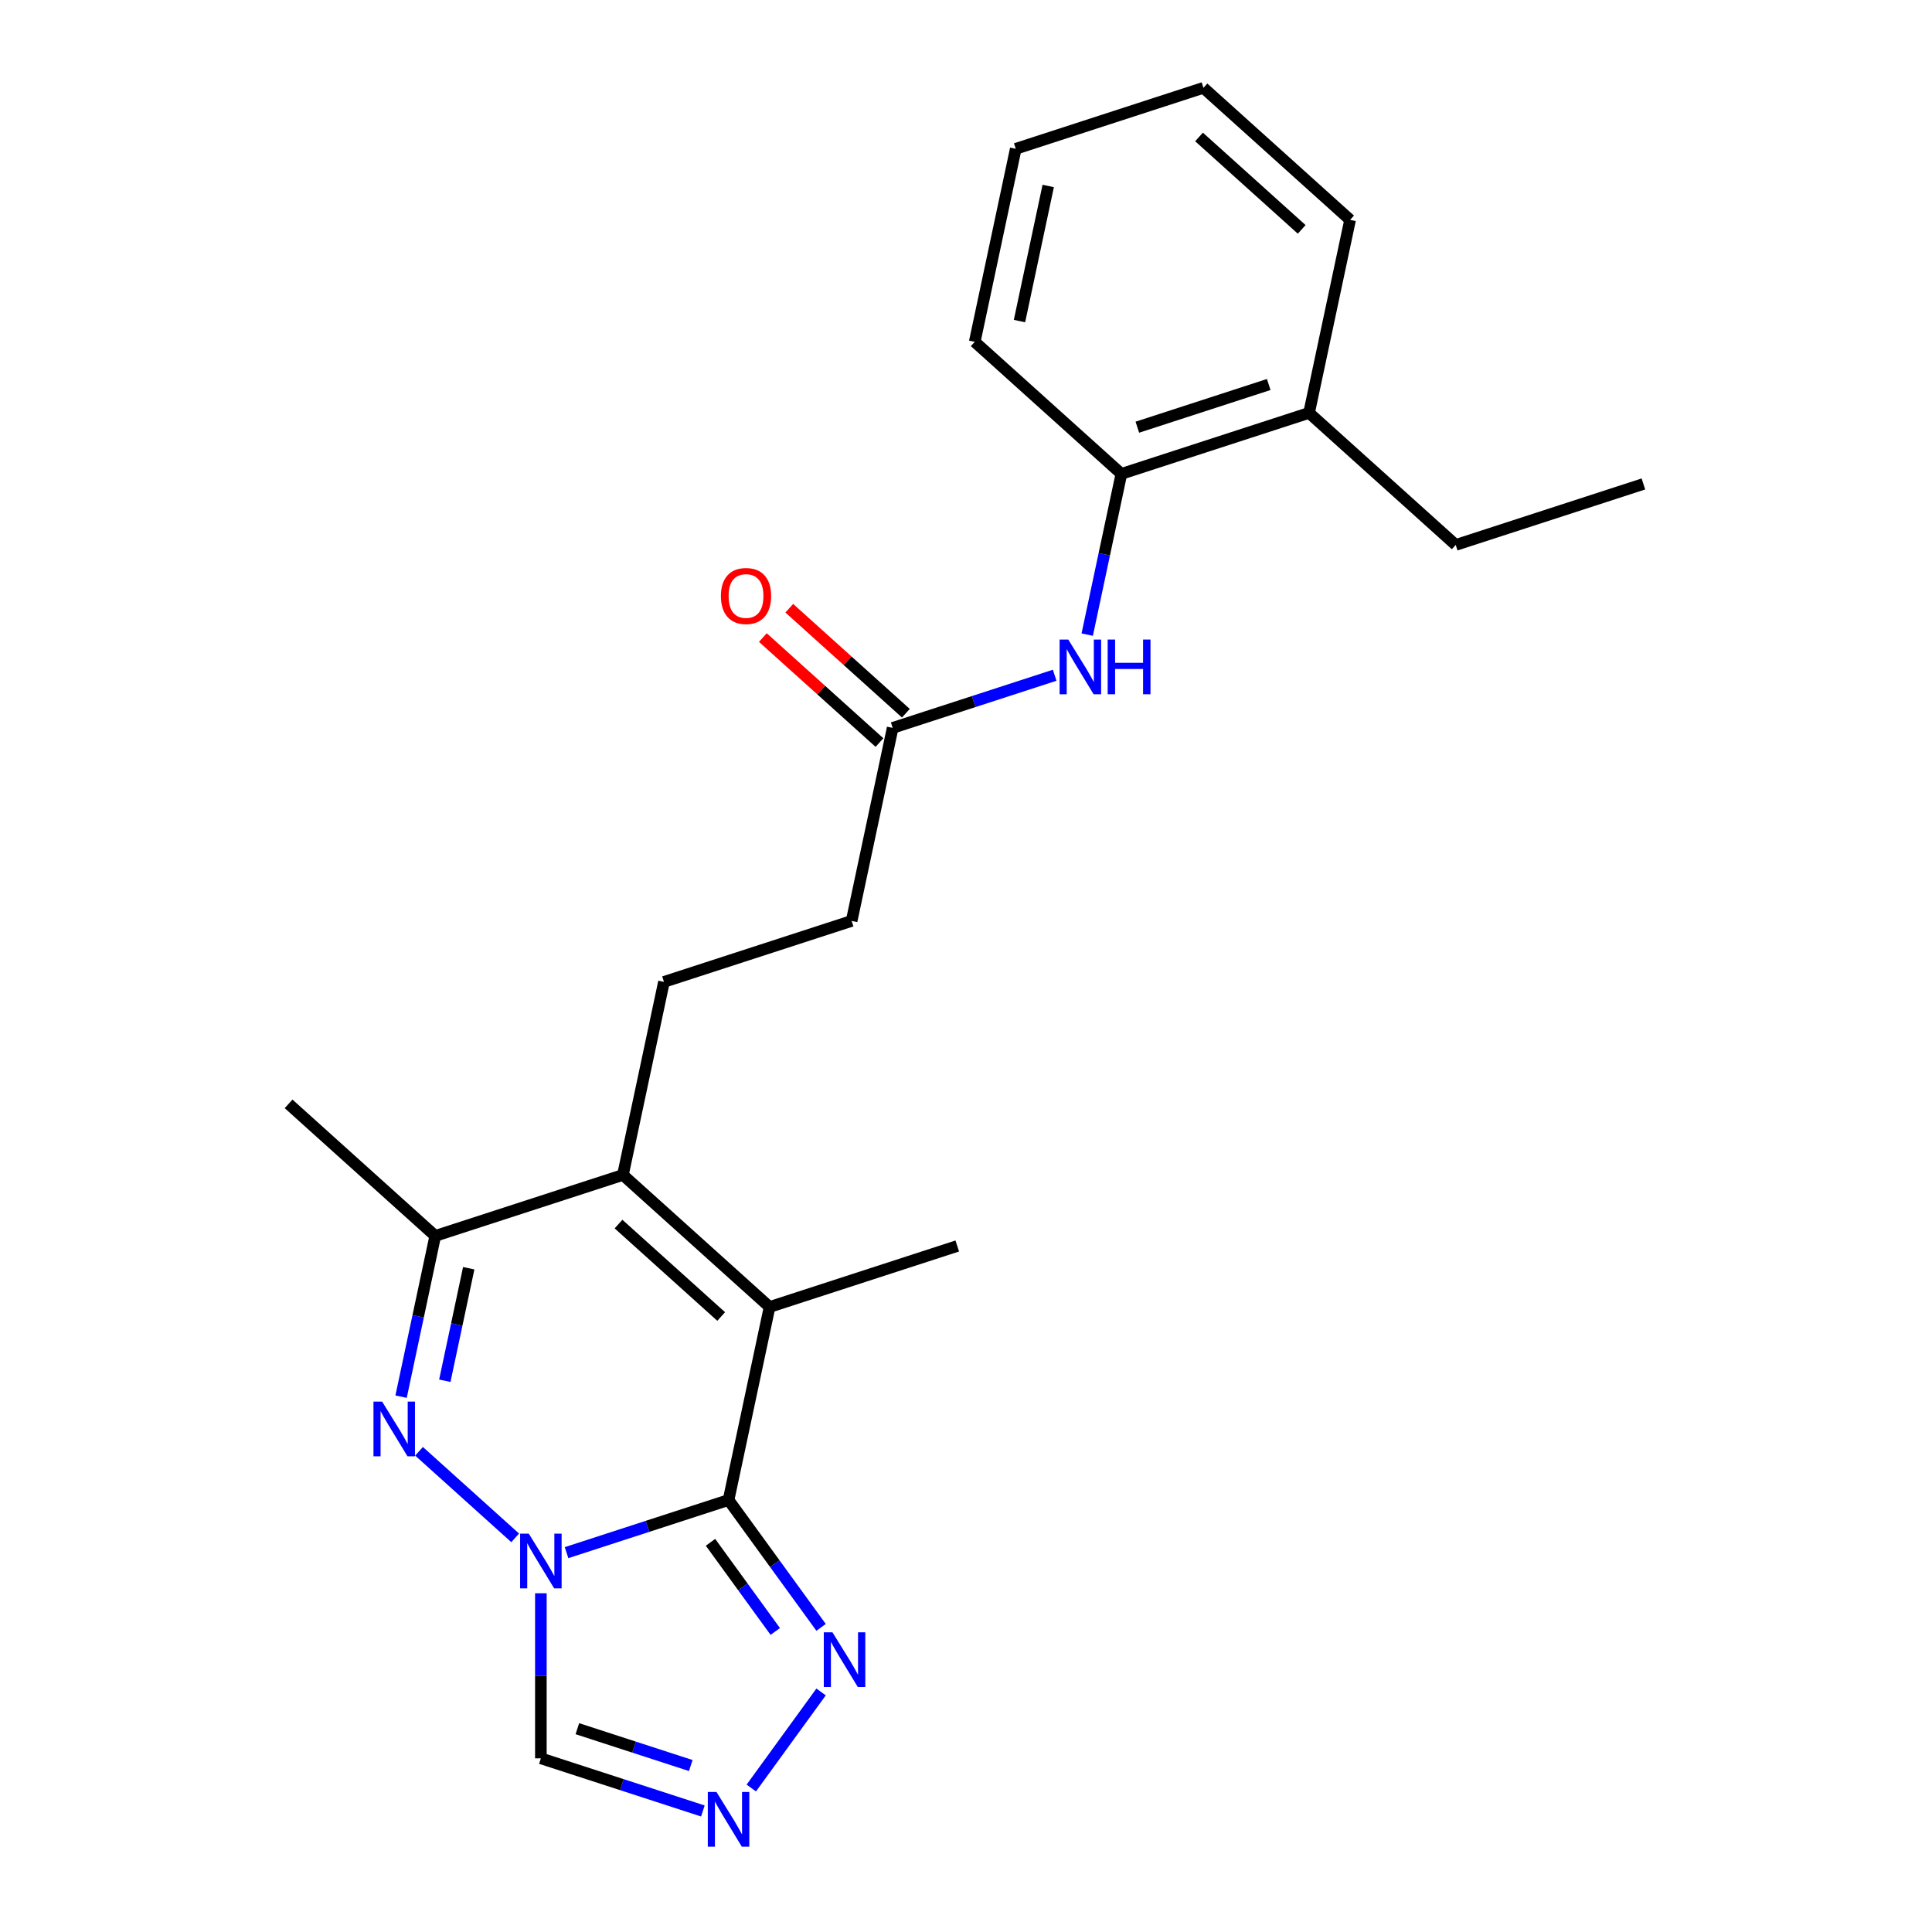 <?xml version='1.0' encoding='iso-8859-1'?>
<svg version='1.1' baseProfile='full'
              xmlns='http://www.w3.org/2000/svg'
                      xmlns:rdkit='http://www.rdkit.org/xml'
                      xmlns:xlink='http://www.w3.org/1999/xlink'
                  xml:space='preserve'
width='1000px' height='1000px' viewBox='0 0 1000 1000'>
<!-- END OF HEADER -->
<rect style='opacity:1.0;fill:#FFFFFF;stroke:none' width='1000' height='1000' x='0' y='0'> </rect>
<path class='bond-0' d='M 293.247,803.648 L 335.173,790.025' style='fill:none;fill-rule:evenodd;stroke:#0000FF;stroke-width:6px;stroke-linecap:butt;stroke-linejoin:miter;stroke-opacity:1' />
<path class='bond-0' d='M 335.173,790.025 L 377.098,776.403' style='fill:none;fill-rule:evenodd;stroke:#000000;stroke-width:6px;stroke-linecap:butt;stroke-linejoin:miter;stroke-opacity:1' />
<path class='bond-1' d='M 266.66,795.997 L 216.892,751.186' style='fill:none;fill-rule:evenodd;stroke:#0000FF;stroke-width:6px;stroke-linecap:butt;stroke-linejoin:miter;stroke-opacity:1' />
<path class='bond-7' d='M 279.953,824.681 L 279.953,867.396' style='fill:none;fill-rule:evenodd;stroke:#0000FF;stroke-width:6px;stroke-linecap:butt;stroke-linejoin:miter;stroke-opacity:1' />
<path class='bond-7' d='M 279.953,867.396 L 279.953,910.111' style='fill:none;fill-rule:evenodd;stroke:#000000;stroke-width:6px;stroke-linecap:butt;stroke-linejoin:miter;stroke-opacity:1' />
<path class='bond-2' d='M 377.098,776.403 L 398.335,676.491' style='fill:none;fill-rule:evenodd;stroke:#000000;stroke-width:6px;stroke-linecap:butt;stroke-linejoin:miter;stroke-opacity:1' />
<path class='bond-5' d='M 377.098,776.403 L 401.046,809.364' style='fill:none;fill-rule:evenodd;stroke:#000000;stroke-width:6px;stroke-linecap:butt;stroke-linejoin:miter;stroke-opacity:1' />
<path class='bond-5' d='M 401.046,809.364 L 424.994,842.325' style='fill:none;fill-rule:evenodd;stroke:#0000FF;stroke-width:6px;stroke-linecap:butt;stroke-linejoin:miter;stroke-opacity:1' />
<path class='bond-5' d='M 367.755,798.299 L 384.519,821.372' style='fill:none;fill-rule:evenodd;stroke:#000000;stroke-width:6px;stroke-linecap:butt;stroke-linejoin:miter;stroke-opacity:1' />
<path class='bond-5' d='M 384.519,821.372 L 401.282,844.445' style='fill:none;fill-rule:evenodd;stroke:#0000FF;stroke-width:6px;stroke-linecap:butt;stroke-linejoin:miter;stroke-opacity:1' />
<path class='bond-4' d='M 207.598,722.906 L 216.44,681.306' style='fill:none;fill-rule:evenodd;stroke:#0000FF;stroke-width:6px;stroke-linecap:butt;stroke-linejoin:miter;stroke-opacity:1' />
<path class='bond-4' d='M 216.44,681.306 L 225.283,639.707' style='fill:none;fill-rule:evenodd;stroke:#000000;stroke-width:6px;stroke-linecap:butt;stroke-linejoin:miter;stroke-opacity:1' />
<path class='bond-4' d='M 230.233,714.673 L 236.423,685.554' style='fill:none;fill-rule:evenodd;stroke:#0000FF;stroke-width:6px;stroke-linecap:butt;stroke-linejoin:miter;stroke-opacity:1' />
<path class='bond-4' d='M 236.423,685.554 L 242.612,656.434' style='fill:none;fill-rule:evenodd;stroke:#000000;stroke-width:6px;stroke-linecap:butt;stroke-linejoin:miter;stroke-opacity:1' />
<path class='bond-15' d='M 398.335,676.491 L 495.48,644.926' style='fill:none;fill-rule:evenodd;stroke:#000000;stroke-width:6px;stroke-linecap:butt;stroke-linejoin:miter;stroke-opacity:1' />
<path class='bond-24' d='M 398.335,676.491 L 322.427,608.143' style='fill:none;fill-rule:evenodd;stroke:#000000;stroke-width:6px;stroke-linecap:butt;stroke-linejoin:miter;stroke-opacity:1' />
<path class='bond-24' d='M 373.28,681.42 L 320.144,633.577' style='fill:none;fill-rule:evenodd;stroke:#000000;stroke-width:6px;stroke-linecap:butt;stroke-linejoin:miter;stroke-opacity:1' />
<path class='bond-3' d='M 322.427,608.143 L 225.283,639.707' style='fill:none;fill-rule:evenodd;stroke:#000000;stroke-width:6px;stroke-linecap:butt;stroke-linejoin:miter;stroke-opacity:1' />
<path class='bond-9' d='M 322.427,608.143 L 343.664,508.231' style='fill:none;fill-rule:evenodd;stroke:#000000;stroke-width:6px;stroke-linecap:butt;stroke-linejoin:miter;stroke-opacity:1' />
<path class='bond-16' d='M 225.283,639.707 L 149.375,571.36' style='fill:none;fill-rule:evenodd;stroke:#000000;stroke-width:6px;stroke-linecap:butt;stroke-linejoin:miter;stroke-opacity:1' />
<path class='bond-23' d='M 424.994,875.753 L 388.866,925.478' style='fill:none;fill-rule:evenodd;stroke:#0000FF;stroke-width:6px;stroke-linecap:butt;stroke-linejoin:miter;stroke-opacity:1' />
<path class='bond-6' d='M 363.805,937.356 L 321.879,923.733' style='fill:none;fill-rule:evenodd;stroke:#0000FF;stroke-width:6px;stroke-linecap:butt;stroke-linejoin:miter;stroke-opacity:1' />
<path class='bond-6' d='M 321.879,923.733 L 279.953,910.111' style='fill:none;fill-rule:evenodd;stroke:#000000;stroke-width:6px;stroke-linecap:butt;stroke-linejoin:miter;stroke-opacity:1' />
<path class='bond-6' d='M 357.54,913.84 L 328.192,904.305' style='fill:none;fill-rule:evenodd;stroke:#0000FF;stroke-width:6px;stroke-linecap:butt;stroke-linejoin:miter;stroke-opacity:1' />
<path class='bond-6' d='M 328.192,904.305 L 298.844,894.769' style='fill:none;fill-rule:evenodd;stroke:#000000;stroke-width:6px;stroke-linecap:butt;stroke-linejoin:miter;stroke-opacity:1' />
<path class='bond-8' d='M 545.897,349.51 L 503.972,363.132' style='fill:none;fill-rule:evenodd;stroke:#0000FF;stroke-width:6px;stroke-linecap:butt;stroke-linejoin:miter;stroke-opacity:1' />
<path class='bond-8' d='M 503.972,363.132 L 462.046,376.755' style='fill:none;fill-rule:evenodd;stroke:#000000;stroke-width:6px;stroke-linecap:butt;stroke-linejoin:miter;stroke-opacity:1' />
<path class='bond-11' d='M 562.743,328.477 L 571.586,286.878' style='fill:none;fill-rule:evenodd;stroke:#0000FF;stroke-width:6px;stroke-linecap:butt;stroke-linejoin:miter;stroke-opacity:1' />
<path class='bond-11' d='M 571.586,286.878 L 580.428,245.279' style='fill:none;fill-rule:evenodd;stroke:#000000;stroke-width:6px;stroke-linecap:butt;stroke-linejoin:miter;stroke-opacity:1' />
<path class='bond-14' d='M 343.664,508.231 L 440.809,476.667' style='fill:none;fill-rule:evenodd;stroke:#000000;stroke-width:6px;stroke-linecap:butt;stroke-linejoin:miter;stroke-opacity:1' />
<path class='bond-10' d='M 462.046,376.755 L 440.809,476.667' style='fill:none;fill-rule:evenodd;stroke:#000000;stroke-width:6px;stroke-linecap:butt;stroke-linejoin:miter;stroke-opacity:1' />
<path class='bond-12' d='M 468.881,369.164 L 438.704,341.992' style='fill:none;fill-rule:evenodd;stroke:#000000;stroke-width:6px;stroke-linecap:butt;stroke-linejoin:miter;stroke-opacity:1' />
<path class='bond-12' d='M 438.704,341.992 L 408.527,314.821' style='fill:none;fill-rule:evenodd;stroke:#FF0000;stroke-width:6px;stroke-linecap:butt;stroke-linejoin:miter;stroke-opacity:1' />
<path class='bond-12' d='M 455.211,384.346 L 425.034,357.174' style='fill:none;fill-rule:evenodd;stroke:#000000;stroke-width:6px;stroke-linecap:butt;stroke-linejoin:miter;stroke-opacity:1' />
<path class='bond-12' d='M 425.034,357.174 L 394.857,330.002' style='fill:none;fill-rule:evenodd;stroke:#FF0000;stroke-width:6px;stroke-linecap:butt;stroke-linejoin:miter;stroke-opacity:1' />
<path class='bond-13' d='M 580.428,245.279 L 677.573,213.714' style='fill:none;fill-rule:evenodd;stroke:#000000;stroke-width:6px;stroke-linecap:butt;stroke-linejoin:miter;stroke-opacity:1' />
<path class='bond-13' d='M 588.687,221.115 L 656.688,199.02' style='fill:none;fill-rule:evenodd;stroke:#000000;stroke-width:6px;stroke-linecap:butt;stroke-linejoin:miter;stroke-opacity:1' />
<path class='bond-17' d='M 580.428,245.279 L 504.52,176.931' style='fill:none;fill-rule:evenodd;stroke:#000000;stroke-width:6px;stroke-linecap:butt;stroke-linejoin:miter;stroke-opacity:1' />
<path class='bond-18' d='M 677.573,213.714 L 753.48,282.062' style='fill:none;fill-rule:evenodd;stroke:#000000;stroke-width:6px;stroke-linecap:butt;stroke-linejoin:miter;stroke-opacity:1' />
<path class='bond-19' d='M 677.573,213.714 L 698.81,113.802' style='fill:none;fill-rule:evenodd;stroke:#000000;stroke-width:6px;stroke-linecap:butt;stroke-linejoin:miter;stroke-opacity:1' />
<path class='bond-21' d='M 504.52,176.931 L 525.757,77.019' style='fill:none;fill-rule:evenodd;stroke:#000000;stroke-width:6px;stroke-linecap:butt;stroke-linejoin:miter;stroke-opacity:1' />
<path class='bond-21' d='M 527.688,166.191 L 542.554,96.253' style='fill:none;fill-rule:evenodd;stroke:#000000;stroke-width:6px;stroke-linecap:butt;stroke-linejoin:miter;stroke-opacity:1' />
<path class='bond-20' d='M 753.48,282.062 L 850.625,250.498' style='fill:none;fill-rule:evenodd;stroke:#000000;stroke-width:6px;stroke-linecap:butt;stroke-linejoin:miter;stroke-opacity:1' />
<path class='bond-25' d='M 698.81,113.802 L 622.902,45.455' style='fill:none;fill-rule:evenodd;stroke:#000000;stroke-width:6px;stroke-linecap:butt;stroke-linejoin:miter;stroke-opacity:1' />
<path class='bond-25' d='M 673.754,118.732 L 620.618,70.888' style='fill:none;fill-rule:evenodd;stroke:#000000;stroke-width:6px;stroke-linecap:butt;stroke-linejoin:miter;stroke-opacity:1' />
<path class='bond-22' d='M 525.757,77.019 L 622.902,45.455' style='fill:none;fill-rule:evenodd;stroke:#000000;stroke-width:6px;stroke-linecap:butt;stroke-linejoin:miter;stroke-opacity:1' />
<path  class='atom-0' d='M 273.693 793.807
L 282.973 808.807
Q 283.893 810.287, 285.373 812.967
Q 286.853 815.647, 286.933 815.807
L 286.933 793.807
L 290.693 793.807
L 290.693 822.127
L 286.813 822.127
L 276.853 805.727
Q 275.693 803.807, 274.453 801.607
Q 273.253 799.407, 272.893 798.727
L 272.893 822.127
L 269.213 822.127
L 269.213 793.807
L 273.693 793.807
' fill='#0000FF'/>
<path  class='atom-2' d='M 197.786 725.459
L 207.066 740.459
Q 207.986 741.939, 209.466 744.619
Q 210.946 747.299, 211.026 747.459
L 211.026 725.459
L 214.786 725.459
L 214.786 753.779
L 210.906 753.779
L 200.946 737.379
Q 199.786 735.459, 198.546 733.259
Q 197.346 731.059, 196.986 730.379
L 196.986 753.779
L 193.306 753.779
L 193.306 725.459
L 197.786 725.459
' fill='#0000FF'/>
<path  class='atom-6' d='M 430.877 844.879
L 440.157 859.879
Q 441.077 861.359, 442.557 864.039
Q 444.037 866.719, 444.117 866.879
L 444.117 844.879
L 447.877 844.879
L 447.877 873.199
L 443.997 873.199
L 434.037 856.799
Q 432.877 854.879, 431.637 852.679
Q 430.437 850.479, 430.077 849.799
L 430.077 873.199
L 426.397 873.199
L 426.397 844.879
L 430.877 844.879
' fill='#0000FF'/>
<path  class='atom-7' d='M 370.838 927.515
L 380.118 942.515
Q 381.038 943.995, 382.518 946.675
Q 383.998 949.355, 384.078 949.515
L 384.078 927.515
L 387.838 927.515
L 387.838 955.835
L 383.958 955.835
L 373.998 939.435
Q 372.838 937.515, 371.598 935.315
Q 370.398 933.115, 370.038 932.435
L 370.038 955.835
L 366.358 955.835
L 366.358 927.515
L 370.838 927.515
' fill='#0000FF'/>
<path  class='atom-9' d='M 552.931 331.03
L 562.211 346.03
Q 563.131 347.51, 564.611 350.19
Q 566.091 352.87, 566.171 353.03
L 566.171 331.03
L 569.931 331.03
L 569.931 359.35
L 566.051 359.35
L 556.091 342.95
Q 554.931 341.03, 553.691 338.83
Q 552.491 336.63, 552.131 335.95
L 552.131 359.35
L 548.451 359.35
L 548.451 331.03
L 552.931 331.03
' fill='#0000FF'/>
<path  class='atom-9' d='M 573.331 331.03
L 577.171 331.03
L 577.171 343.07
L 591.651 343.07
L 591.651 331.03
L 595.491 331.03
L 595.491 359.35
L 591.651 359.35
L 591.651 346.27
L 577.171 346.27
L 577.171 359.35
L 573.331 359.35
L 573.331 331.03
' fill='#0000FF'/>
<path  class='atom-13' d='M 373.138 308.487
Q 373.138 301.687, 376.498 297.887
Q 379.858 294.087, 386.138 294.087
Q 392.418 294.087, 395.778 297.887
Q 399.138 301.687, 399.138 308.487
Q 399.138 315.367, 395.738 319.287
Q 392.338 323.167, 386.138 323.167
Q 379.898 323.167, 376.498 319.287
Q 373.138 315.407, 373.138 308.487
M 386.138 319.967
Q 390.458 319.967, 392.778 317.087
Q 395.138 314.167, 395.138 308.487
Q 395.138 302.927, 392.778 300.127
Q 390.458 297.287, 386.138 297.287
Q 381.818 297.287, 379.458 300.087
Q 377.138 302.887, 377.138 308.487
Q 377.138 314.207, 379.458 317.087
Q 381.818 319.967, 386.138 319.967
' fill='#FF0000'/>
</svg>
